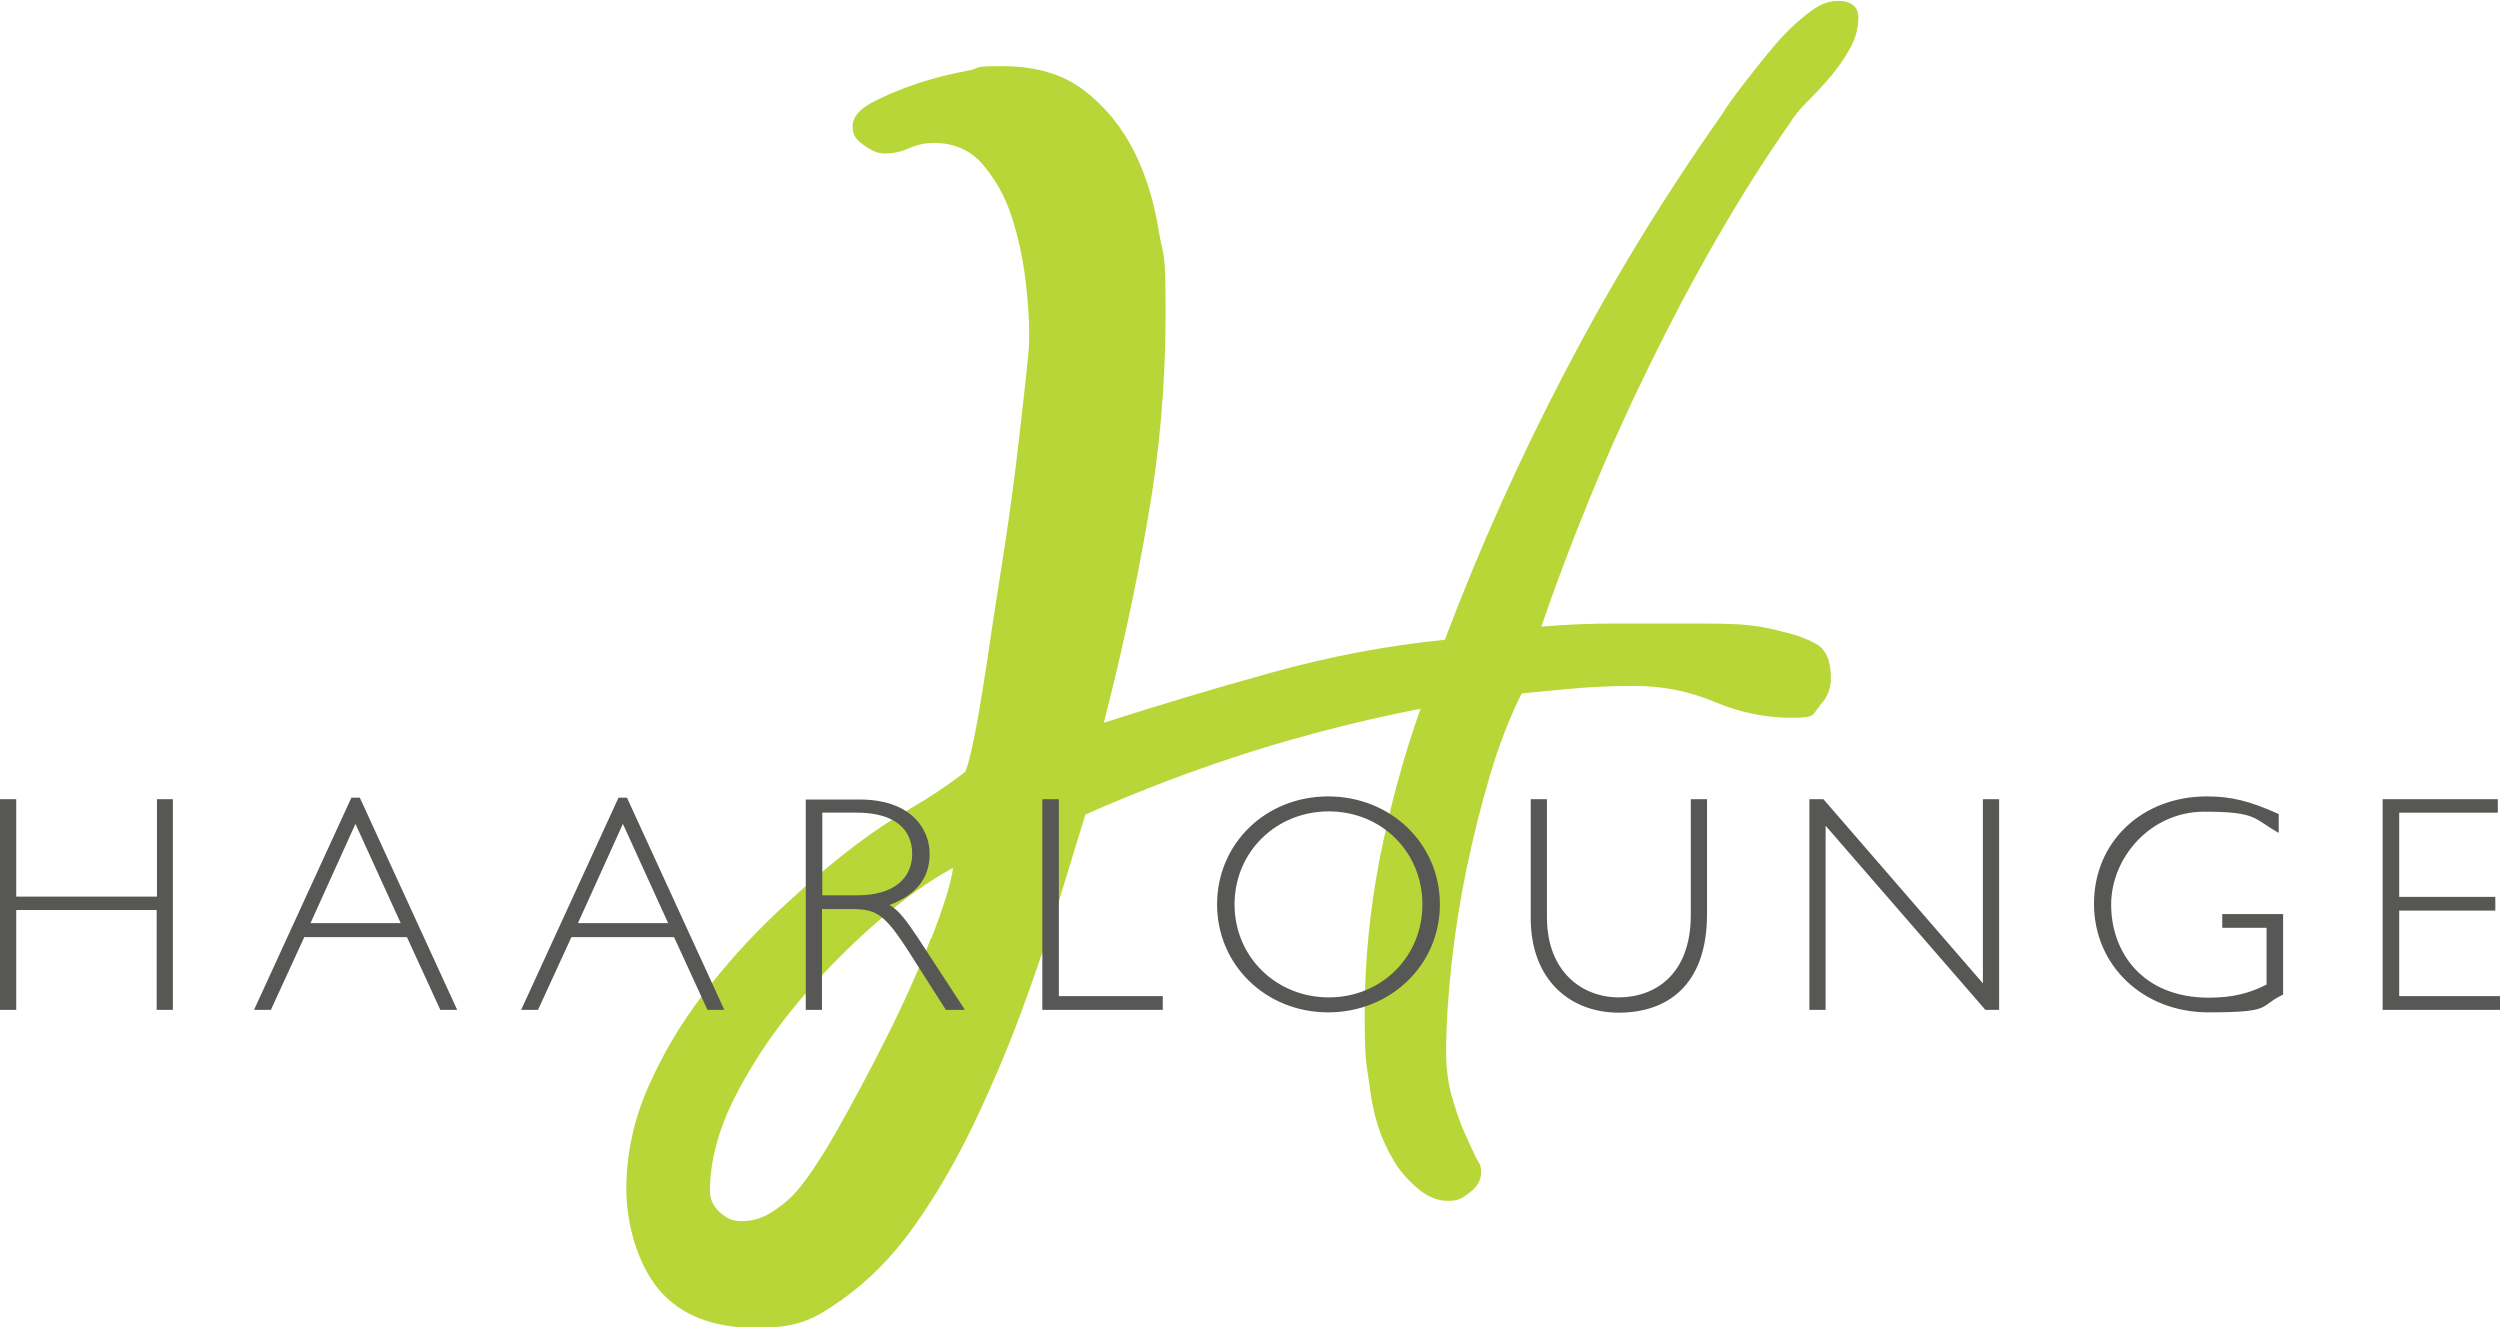 <?xml version="1.0" encoding="UTF-8"?> <svg xmlns="http://www.w3.org/2000/svg" id="Ebene_1" version="1.1" viewBox="0 0 801.1 425.2"><defs><style> .st0 { fill: #b8d637; } .st1 { fill: #575756; } </style></defs><path class="st0" d="M583.1,226.1c2.4-2.4,3.6-5.4,3.6-8.9,0-5.5-1.6-9.1-4.8-10.9-3.2-1.8-7.1-3.1-11.6-4.1-4.8-1.3-9.7-2-14.5-2.2-4.8-.2-9.7-.2-14.5-.2h-23.7c-7.7,0-15.6.3-23.7,1,4.5-13.2,9.7-26.9,15.5-41.1,5.8-14.2,12.1-28.2,18.9-42.1,6.8-13.9,13.9-27.4,21.5-40.6,7.6-13.2,15.4-25.6,23.5-37.2,1.6-2.6,3.7-5.2,6.3-7.7,2.6-2.6,5.1-5.3,7.5-8.2,2.4-2.9,4.4-5.9,6-8.9,1.6-3.1,2.4-6.2,2.4-9.4s-2.1-5.3-6.3-5.3-6.7,1.5-10.4,4.4c-3.7,2.9-7.3,6.4-10.6,10.4-3.4,4-6.6,8.1-9.7,12.1-3.1,4-5.4,7.3-7,9.9-18.4,26.1-34.9,53.2-49.6,81.3-14.7,28.1-27.7,56.9-38.9,86.6-18.7,1.9-37.1,5.4-55.1,10.4-18.1,5-36.1,10.4-54.2,16.2,5.5-21.3,10.2-42.9,14-64.8,3.9-21.9,5.8-44,5.8-66.3s-.7-17.2-2.2-26.6c-1.5-9.3-4.1-17.9-8-25.6-3.9-7.7-9.2-14.2-16-19.4-6.8-5.2-15.5-7.7-26.1-7.7s-6,.5-11.4,1.5c-5.3,1-10.6,2.3-16,4.1-5.3,1.8-10.1,3.8-14.3,6-4.2,2.3-6.3,4.8-6.3,7.7s1.2,4.3,3.6,6c2.4,1.8,4.6,2.7,6.5,2.7,2.9,0,5.6-.6,8-1.7,2.4-1.1,5.1-1.7,8-1.7,6.4,0,11.7,2.3,15.7,7,4,4.7,7.1,10.2,9.2,16.7,2.1,6.5,3.5,13.1,4.4,20.1.8,6.9,1.2,12.8,1.2,17.7s-.4,7.3-1.2,15c-.8,7.7-1.9,16.8-3.1,27.1-1.3,10.3-2.8,21.1-4.6,32.4-1.8,11.3-3.4,21.8-4.8,31.4-1.5,9.7-2.8,17.7-4.1,23.9-1.3,6.3-2.3,9.8-2.9,10.4-5.5,4.2-11.3,8.1-17.4,11.6-6.1,3.6-11.9,7.4-17.4,11.6-8.1,6.1-16.4,13.3-25.2,21.5-8.7,8.2-16.7,17.1-23.9,26.6-7.3,9.5-13.1,19.5-17.7,30-4.5,10.5-6.8,21.2-6.8,32.2s3.5,23.9,10.4,32.2c6.9,8.2,17.3,12.3,31.2,12.3s18.8-3,27.3-8.9c8.5-6,16.3-13.8,23.2-23.5,6.9-9.7,13.3-20.6,19.1-32.7,5.8-12.1,11-24.3,15.5-36.5,4.5-12.3,8.5-23.9,11.9-35.1,3.4-11.1,6.2-20.4,8.5-27.8,17.4-7.7,35.1-14.4,53-20.1,17.9-5.6,36-10.2,54.4-13.8-5.5,15.5-9.8,31.5-13.1,48.1-3.2,16.6-4.8,33.1-4.8,49.6s.6,15.5,1.7,24.2c1.1,8.7,3.6,16.3,7.5,22.7,1.6,2.9,4,5.8,7.3,8.7,3.2,2.9,6.6,4.4,10.2,4.4s4.6-.9,7-2.7c2.4-1.8,3.6-3.9,3.6-6.5s-.6-2.6-1.7-4.8c-1.1-2.3-2.4-5.1-3.9-8.5-1.5-3.4-2.7-7.2-3.9-11.4-1.1-4.2-1.7-8.7-1.7-13.5,0-8.7.6-18.1,1.7-28.3,1.1-10.2,2.7-20.3,4.8-30.5,2.1-10.2,4.6-20.1,7.5-30,2.9-9.8,6.3-18.6,10.2-26.4,6.1-.6,12.2-1.2,18.1-1.7,6-.5,12-.7,18.1-.7,9,0,17.6,1.7,25.6,5.1,8.1,3.4,16.3,5.1,24.7,5.1s6.5-1.2,8.9-3.6M298.2,300.9c-4,10.3-8.8,21-14.3,31.9-5.5,11-11,21.2-16.4,30.7-5.5,9.5-10,16-13.5,19.6-2.3,2.3-4.8,4.2-7.5,5.8-2.7,1.6-5.7,2.4-8.9,2.4s-4.9-1-7-2.9c-2.1-1.9-3.1-4.2-3.1-6.8,0-9.3,2.6-19.2,7.7-29.5,5.2-10.3,11.7-20.2,19.6-29.8,7.9-9.5,16.4-18.2,25.4-26.1,9-7.9,17.4-13.9,25.2-18.1-.6,4.8-3,12.4-7,22.7"></path><path class="st1" d="M800.3,256.1h-36.8v67.5h37.6v-4.4h-32.3v-27.4h30.8v-4.4h-30.8v-27h31.6v-4.4ZM730.3,260.9c-9.5-4.3-15.5-5.7-23.1-5.7-20.9,0-36.2,14.6-36.2,34.4s15.7,34.8,36.7,34.8,15.9-1.9,23.9-5.7v-25.8h-19.5v4.4h14.2v18.2c-5.3,2.7-10.7,4.2-18.5,4.2-21.3,0-31.3-14.6-31.3-29.8s12.7-29.8,29.8-29.8,15.7,2.2,23.9,6.8v-5.9ZM640.6,256.1h-5.2v59l-51.1-59h-4.5v67.5h5.2v-59l51.2,59h4.4v-67.5ZM541.8,256.1v37.1c0,19.2-11.6,26.4-23.1,26.4s-23-8-23-25.7v-37.8h-5.2v38c0,20.3,13,30.4,28.2,30.4s28.3-8.4,28.3-31.6v-36.8h-5.2ZM455.8,289.8c0,16.8-13.1,29.8-30,29.8s-30.2-13-30.2-29.8,13.3-29.8,30.2-29.8,30,13,30,29.8M461.4,289.8c0-19.4-15.7-34.6-35.8-34.6s-35.6,15.2-35.6,34.6,15.6,34.6,35.6,34.6,35.8-15.2,35.8-34.6M339.2,256.1h-5.2v67.5h38.6v-4.4h-33.3v-63.1ZM263.5,260.4h11c12.4,0,17.8,5.5,17.8,13.2s-5.7,13.3-17.6,13.3h-11.2v-26.4ZM258.2,256.1v67.5h5.2v-32.3h9.1c8.1,0,10.7,1.1,18.8,13.8l11.8,18.5h6.1l-15.2-23.3c-3.2-4.7-5.8-8.6-9-10.3,8.6-3.2,12.9-8.6,12.9-16.4s-5.8-17.4-22.4-17.4h-17.3ZM214.2,295.8h-29l14.4-31.8,14.5,31.8ZM201.1,255.6h-2.9l-31.2,68h5.4l10.7-23.3h32.9l10.7,23.3h5.4l-31.2-68ZM128.5,295.8h-29l14.4-31.8,14.5,31.8ZM115.5,255.6h-2.9l-31.2,68h5.4l10.7-23.3h32.9l10.7,23.3h5.4l-31.2-68ZM55.5,256.1h-5.2v31.2H5.2v-31.2H0v67.5h5.2v-32h45v32h5.2v-67.5Z"></path></svg> 